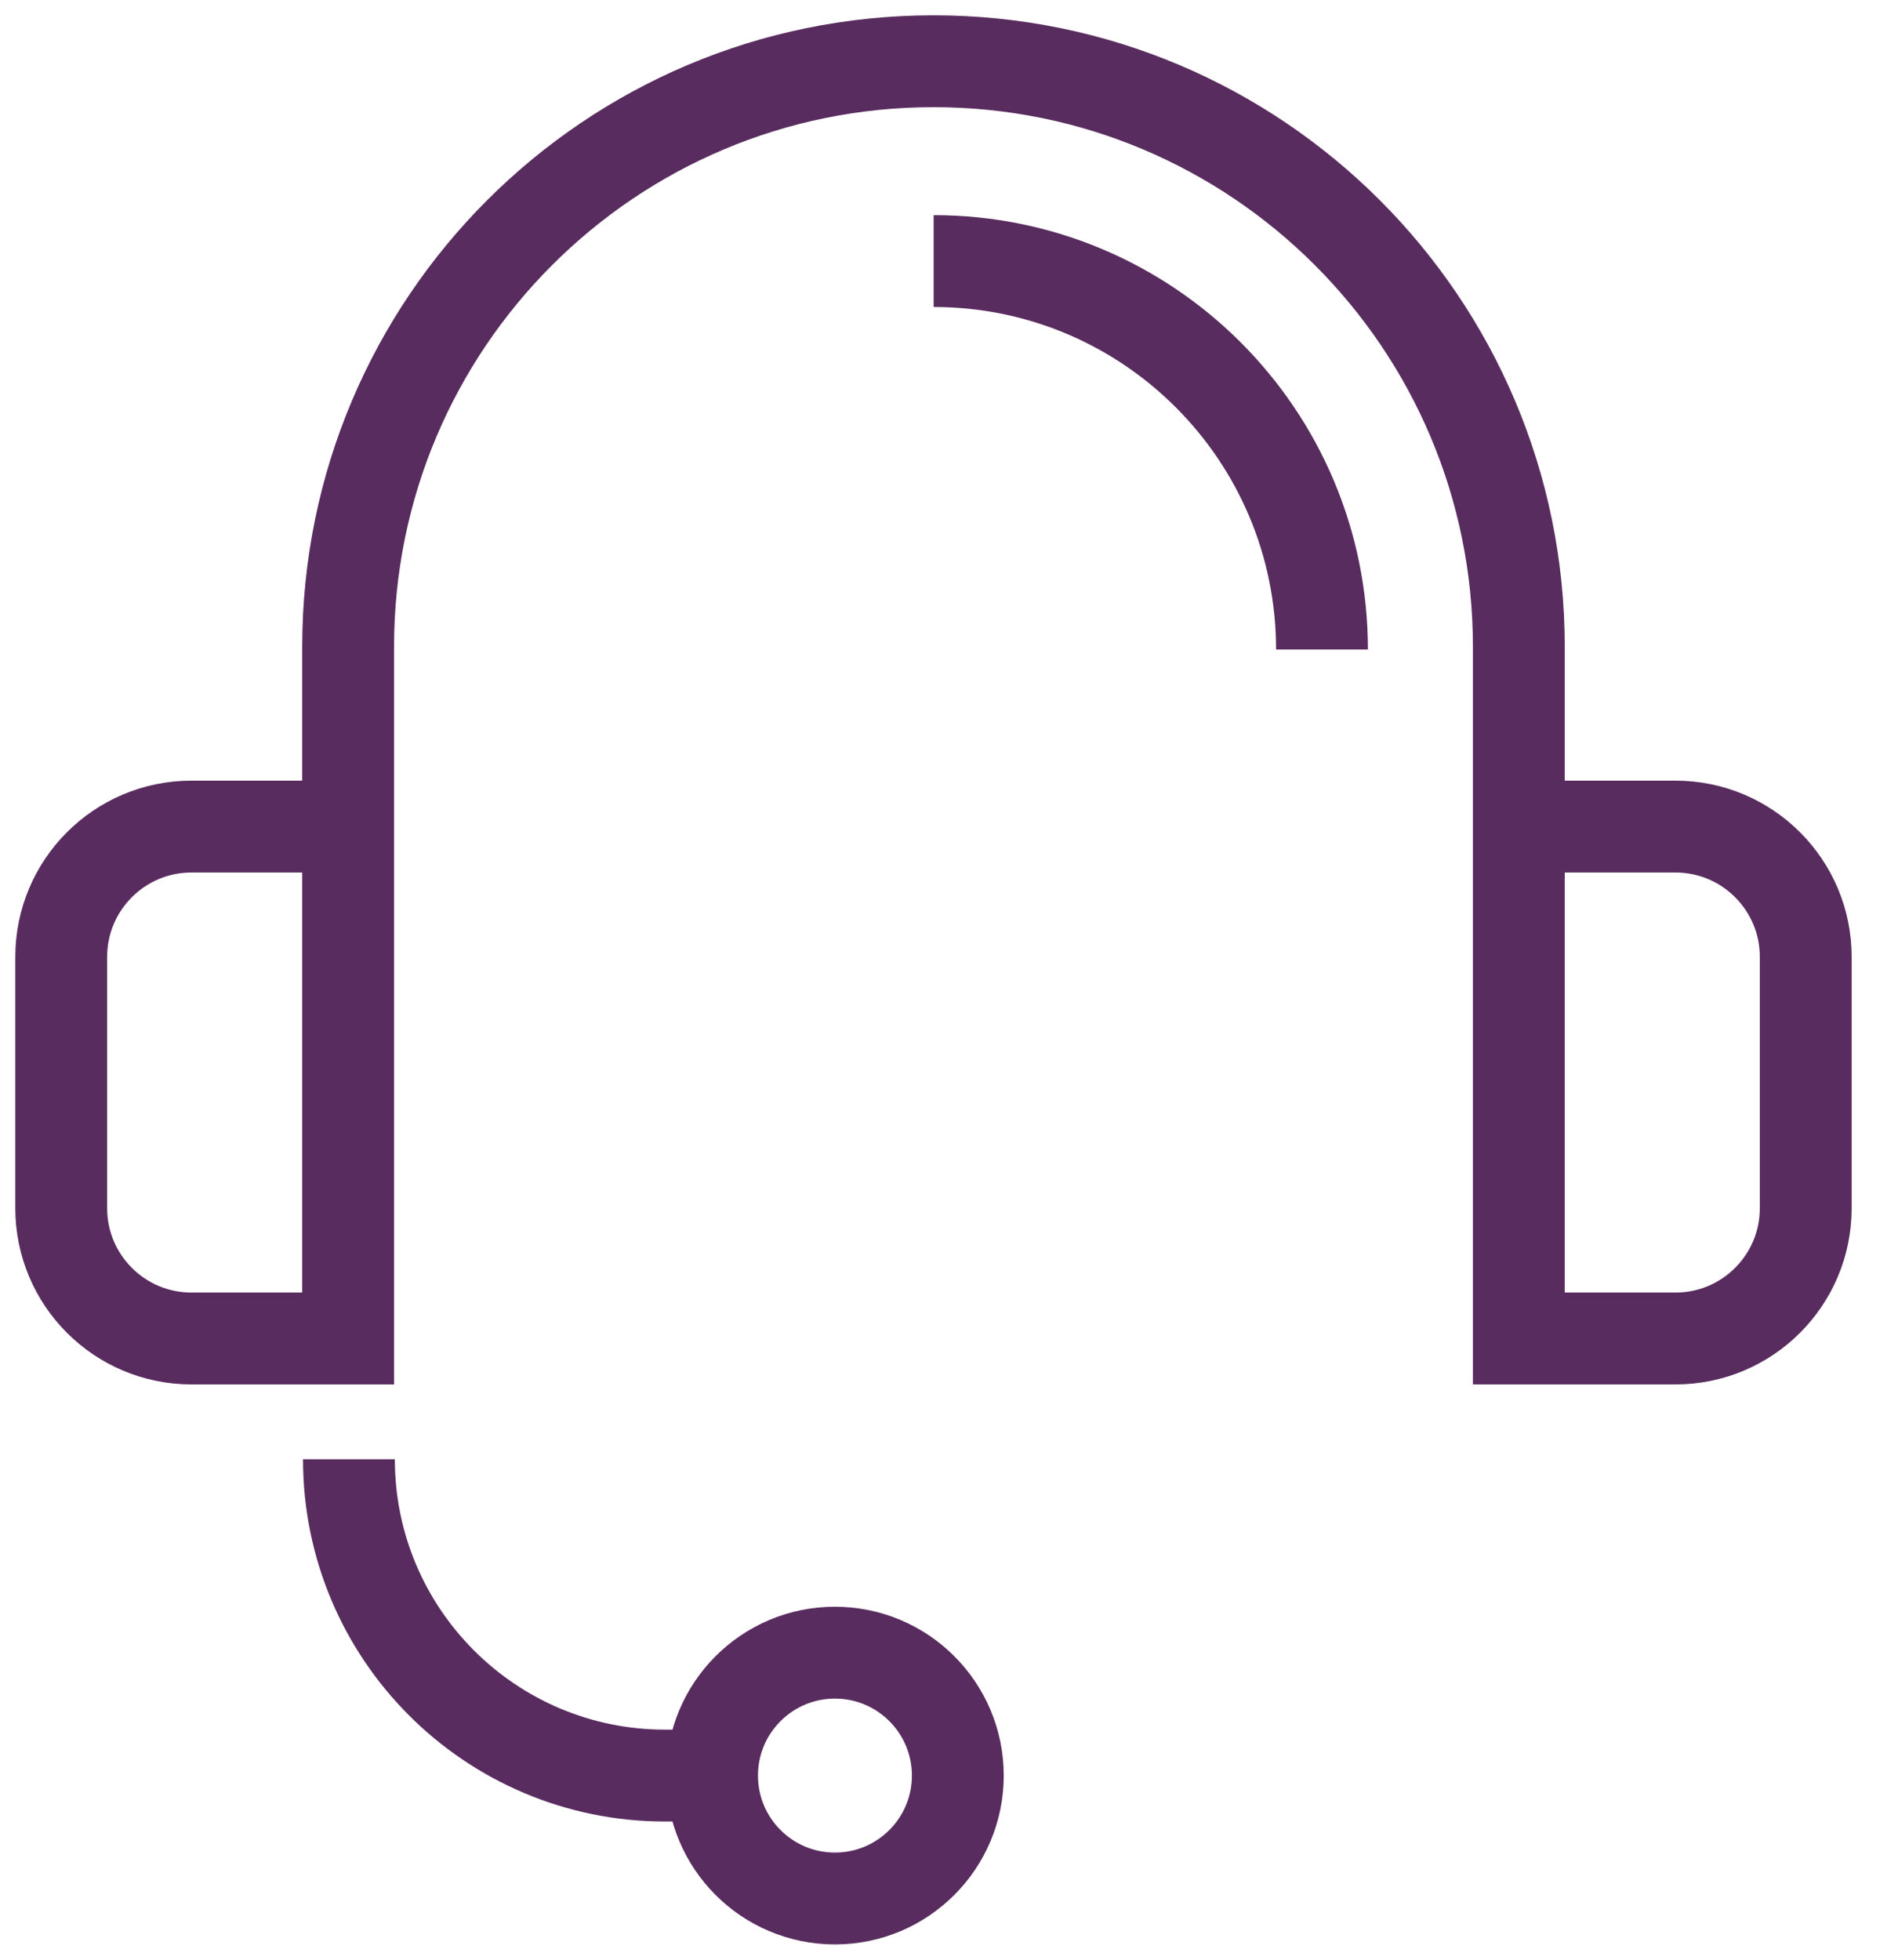 <svg width="31" height="32" viewBox="0 0 31 32" fill="none" xmlns="http://www.w3.org/2000/svg">
<path d="M24.988 13.497H27.366C28.54 13.497 29.493 14.45 29.493 15.624V19.729C29.493 20.903 28.54 21.856 27.366 21.856H24.807V10.561C24.807 5.28 20.527 1 15.247 1C9.966 1 5.686 5.28 5.686 10.561V21.856H3.127C1.953 21.856 1 20.903 1 19.729V15.624C1 14.45 1.953 13.497 3.127 13.497H5.368" stroke="#592C5F" stroke-width="1.5" stroke-miterlimit="10"/>
<path d="M11.724 28.993H10.863C8.011 28.993 5.699 26.681 5.699 23.828" stroke="#592C5F" stroke-width="1.5" stroke-miterlimit="10"/>
<path d="M13.637 31C14.745 31 15.644 30.102 15.644 28.993C15.644 27.885 14.745 26.986 13.637 26.986C12.528 26.986 11.63 27.885 11.63 28.993C11.63 30.102 12.528 31 13.637 31Z" stroke="#592C5F" stroke-width="1.5" stroke-miterlimit="10"/>
<path d="M15.249 4.263C18.752 4.263 21.592 7.103 21.592 10.606" stroke="#592C5F" stroke-width="1.5" stroke-miterlimit="10"/>
</svg>
